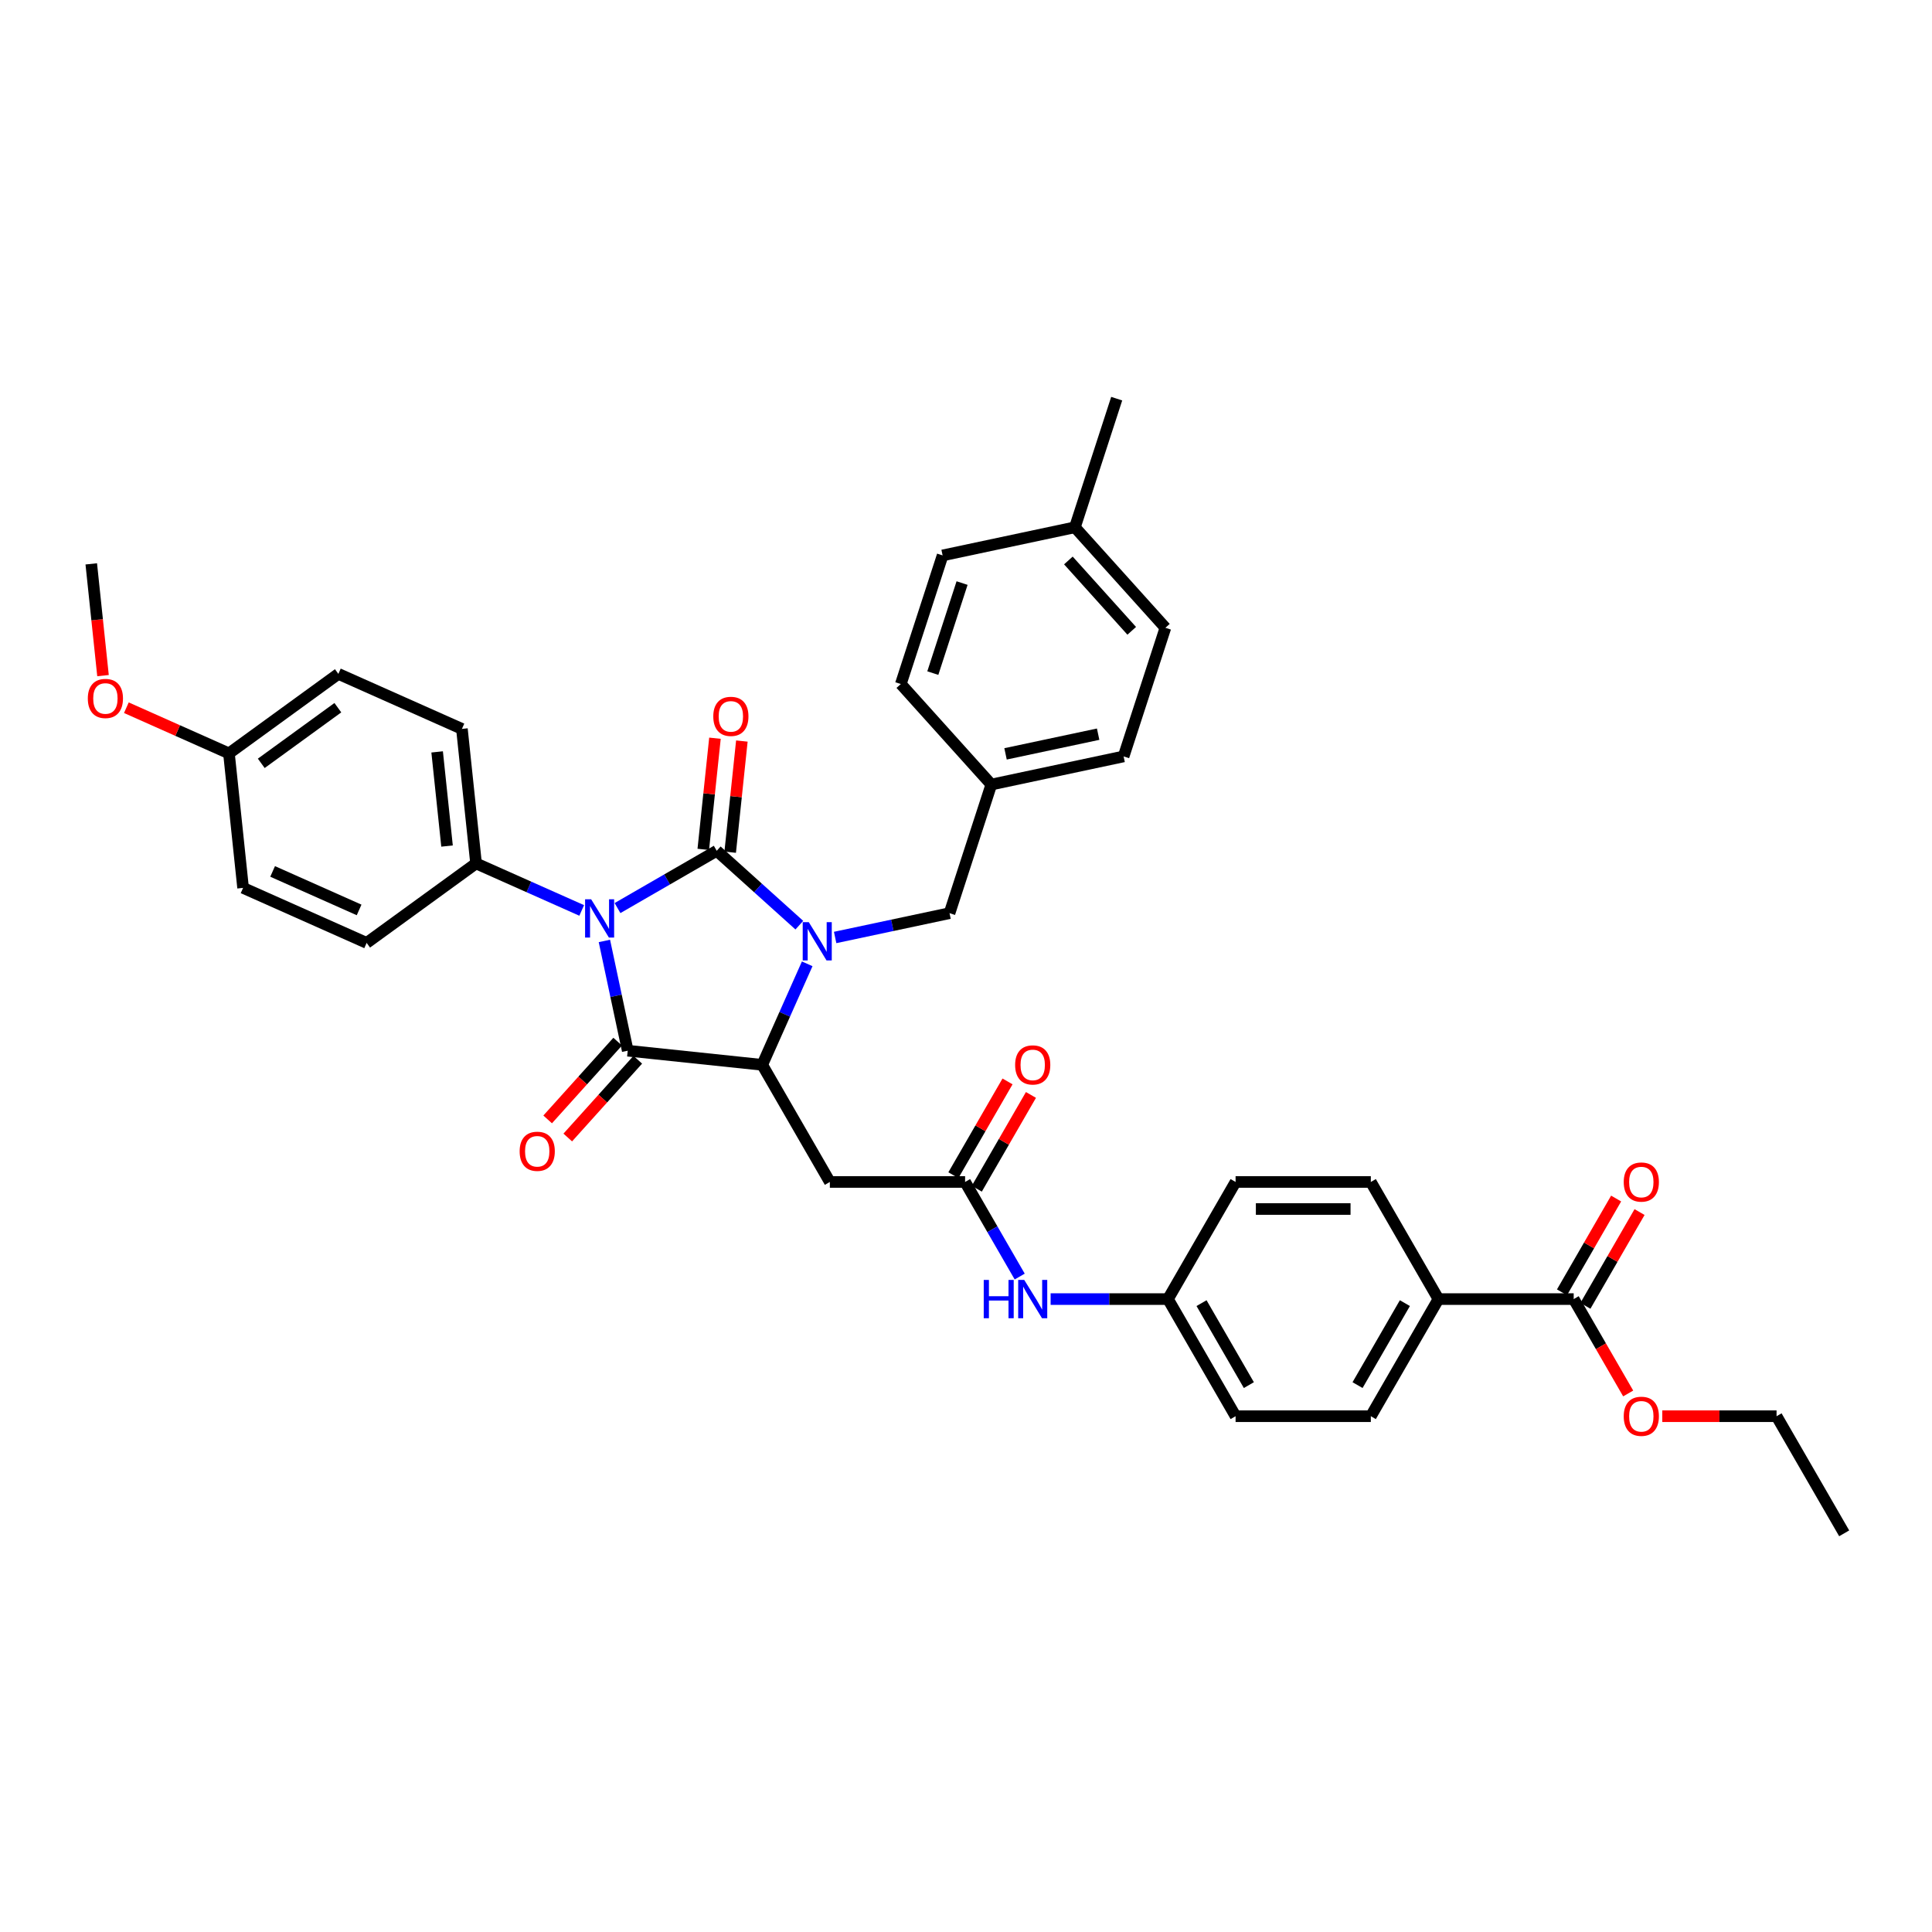 <?xml version='1.0' encoding='iso-8859-1'?>
<svg version='1.1' baseProfile='full'
              xmlns='http://www.w3.org/2000/svg'
                      xmlns:rdkit='http://www.rdkit.org/xml'
                      xmlns:xlink='http://www.w3.org/1999/xlink'
                  xml:space='preserve'
width='1000px' height='1000px' viewBox='0 0 1000 1000'>
<!-- END OF HEADER -->
<rect style='opacity:1.0;fill:#FFFFFF;stroke:none' width='1000' height='1000' x='0' y='0'> </rect>
<path class='bond-0' d='M 319.624,470.016 L 345.301,455.191' style='fill:none;fill-rule:evenodd;stroke:#0000FF;stroke-width:6px;stroke-linecap:butt;stroke-linejoin:miter;stroke-opacity:1' />
<path class='bond-0' d='M 345.301,455.191 L 370.979,440.366' style='fill:none;fill-rule:evenodd;stroke:#000000;stroke-width:6px;stroke-linecap:butt;stroke-linejoin:miter;stroke-opacity:1' />
<path class='bond-2' d='M 312.834,487.03 L 318.872,515.435' style='fill:none;fill-rule:evenodd;stroke:#0000FF;stroke-width:6px;stroke-linecap:butt;stroke-linejoin:miter;stroke-opacity:1' />
<path class='bond-2' d='M 318.872,515.435 L 324.91,543.84' style='fill:none;fill-rule:evenodd;stroke:#000000;stroke-width:6px;stroke-linecap:butt;stroke-linejoin:miter;stroke-opacity:1' />
<path class='bond-6' d='M 301.087,471.241 L 273.746,459.068' style='fill:none;fill-rule:evenodd;stroke:#0000FF;stroke-width:6px;stroke-linecap:butt;stroke-linejoin:miter;stroke-opacity:1' />
<path class='bond-6' d='M 273.746,459.068 L 246.405,446.895' style='fill:none;fill-rule:evenodd;stroke:#000000;stroke-width:6px;stroke-linecap:butt;stroke-linejoin:miter;stroke-opacity:1' />
<path class='bond-1' d='M 370.979,440.366 L 392.356,459.614' style='fill:none;fill-rule:evenodd;stroke:#000000;stroke-width:6px;stroke-linecap:butt;stroke-linejoin:miter;stroke-opacity:1' />
<path class='bond-1' d='M 392.356,459.614 L 413.732,478.862' style='fill:none;fill-rule:evenodd;stroke:#0000FF;stroke-width:6px;stroke-linecap:butt;stroke-linejoin:miter;stroke-opacity:1' />
<path class='bond-9' d='M 377.941,441.098 L 380.965,412.33' style='fill:none;fill-rule:evenodd;stroke:#000000;stroke-width:6px;stroke-linecap:butt;stroke-linejoin:miter;stroke-opacity:1' />
<path class='bond-9' d='M 380.965,412.33 L 383.988,383.562' style='fill:none;fill-rule:evenodd;stroke:#FF0000;stroke-width:6px;stroke-linecap:butt;stroke-linejoin:miter;stroke-opacity:1' />
<path class='bond-9' d='M 364.017,439.634 L 367.041,410.866' style='fill:none;fill-rule:evenodd;stroke:#000000;stroke-width:6px;stroke-linecap:butt;stroke-linejoin:miter;stroke-opacity:1' />
<path class='bond-9' d='M 367.041,410.866 L 370.064,382.098' style='fill:none;fill-rule:evenodd;stroke:#FF0000;stroke-width:6px;stroke-linecap:butt;stroke-linejoin:miter;stroke-opacity:1' />
<path class='bond-8' d='M 432.269,485.237 L 461.871,478.945' style='fill:none;fill-rule:evenodd;stroke:#0000FF;stroke-width:6px;stroke-linecap:butt;stroke-linejoin:miter;stroke-opacity:1' />
<path class='bond-8' d='M 461.871,478.945 L 491.473,472.653' style='fill:none;fill-rule:evenodd;stroke:#000000;stroke-width:6px;stroke-linecap:butt;stroke-linejoin:miter;stroke-opacity:1' />
<path class='bond-37' d='M 417.808,498.869 L 406.168,525.013' style='fill:none;fill-rule:evenodd;stroke:#0000FF;stroke-width:6px;stroke-linecap:butt;stroke-linejoin:miter;stroke-opacity:1' />
<path class='bond-37' d='M 406.168,525.013 L 394.528,551.157' style='fill:none;fill-rule:evenodd;stroke:#000000;stroke-width:6px;stroke-linecap:butt;stroke-linejoin:miter;stroke-opacity:1' />
<path class='bond-3' d='M 324.91,543.84 L 394.528,551.157' style='fill:none;fill-rule:evenodd;stroke:#000000;stroke-width:6px;stroke-linecap:butt;stroke-linejoin:miter;stroke-opacity:1' />
<path class='bond-10' d='M 319.707,539.156 L 301.588,559.279' style='fill:none;fill-rule:evenodd;stroke:#000000;stroke-width:6px;stroke-linecap:butt;stroke-linejoin:miter;stroke-opacity:1' />
<path class='bond-10' d='M 301.588,559.279 L 283.469,579.403' style='fill:none;fill-rule:evenodd;stroke:#FF0000;stroke-width:6px;stroke-linecap:butt;stroke-linejoin:miter;stroke-opacity:1' />
<path class='bond-10' d='M 330.112,548.524 L 311.992,568.647' style='fill:none;fill-rule:evenodd;stroke:#000000;stroke-width:6px;stroke-linecap:butt;stroke-linejoin:miter;stroke-opacity:1' />
<path class='bond-10' d='M 311.992,568.647 L 293.873,588.771' style='fill:none;fill-rule:evenodd;stroke:#FF0000;stroke-width:6px;stroke-linecap:butt;stroke-linejoin:miter;stroke-opacity:1' />
<path class='bond-4' d='M 394.528,551.157 L 429.529,611.781' style='fill:none;fill-rule:evenodd;stroke:#000000;stroke-width:6px;stroke-linecap:butt;stroke-linejoin:miter;stroke-opacity:1' />
<path class='bond-5' d='M 429.529,611.781 L 499.532,611.781' style='fill:none;fill-rule:evenodd;stroke:#000000;stroke-width:6px;stroke-linecap:butt;stroke-linejoin:miter;stroke-opacity:1' />
<path class='bond-11' d='M 499.532,611.781 L 513.665,636.261' style='fill:none;fill-rule:evenodd;stroke:#000000;stroke-width:6px;stroke-linecap:butt;stroke-linejoin:miter;stroke-opacity:1' />
<path class='bond-11' d='M 513.665,636.261 L 527.799,660.742' style='fill:none;fill-rule:evenodd;stroke:#0000FF;stroke-width:6px;stroke-linecap:butt;stroke-linejoin:miter;stroke-opacity:1' />
<path class='bond-13' d='M 505.594,615.281 L 519.607,591.01' style='fill:none;fill-rule:evenodd;stroke:#000000;stroke-width:6px;stroke-linecap:butt;stroke-linejoin:miter;stroke-opacity:1' />
<path class='bond-13' d='M 519.607,591.01 L 533.619,566.739' style='fill:none;fill-rule:evenodd;stroke:#FF0000;stroke-width:6px;stroke-linecap:butt;stroke-linejoin:miter;stroke-opacity:1' />
<path class='bond-13' d='M 493.469,608.28 L 507.482,584.01' style='fill:none;fill-rule:evenodd;stroke:#000000;stroke-width:6px;stroke-linecap:butt;stroke-linejoin:miter;stroke-opacity:1' />
<path class='bond-13' d='M 507.482,584.01 L 521.494,559.739' style='fill:none;fill-rule:evenodd;stroke:#FF0000;stroke-width:6px;stroke-linecap:butt;stroke-linejoin:miter;stroke-opacity:1' />
<path class='bond-15' d='M 246.405,446.895 L 239.088,377.276' style='fill:none;fill-rule:evenodd;stroke:#000000;stroke-width:6px;stroke-linecap:butt;stroke-linejoin:miter;stroke-opacity:1' />
<path class='bond-15' d='M 231.384,437.915 L 226.262,389.182' style='fill:none;fill-rule:evenodd;stroke:#000000;stroke-width:6px;stroke-linecap:butt;stroke-linejoin:miter;stroke-opacity:1' />
<path class='bond-16' d='M 246.405,446.895 L 189.772,488.041' style='fill:none;fill-rule:evenodd;stroke:#000000;stroke-width:6px;stroke-linecap:butt;stroke-linejoin:miter;stroke-opacity:1' />
<path class='bond-7' d='M 814.541,672.404 L 744.539,672.404' style='fill:none;fill-rule:evenodd;stroke:#000000;stroke-width:6px;stroke-linecap:butt;stroke-linejoin:miter;stroke-opacity:1' />
<path class='bond-14' d='M 820.604,675.904 L 834.616,651.634' style='fill:none;fill-rule:evenodd;stroke:#000000;stroke-width:6px;stroke-linecap:butt;stroke-linejoin:miter;stroke-opacity:1' />
<path class='bond-14' d='M 834.616,651.634 L 848.629,627.363' style='fill:none;fill-rule:evenodd;stroke:#FF0000;stroke-width:6px;stroke-linecap:butt;stroke-linejoin:miter;stroke-opacity:1' />
<path class='bond-14' d='M 808.479,668.904 L 822.491,644.633' style='fill:none;fill-rule:evenodd;stroke:#000000;stroke-width:6px;stroke-linecap:butt;stroke-linejoin:miter;stroke-opacity:1' />
<path class='bond-14' d='M 822.491,644.633 L 836.504,620.363' style='fill:none;fill-rule:evenodd;stroke:#FF0000;stroke-width:6px;stroke-linecap:butt;stroke-linejoin:miter;stroke-opacity:1' />
<path class='bond-21' d='M 814.541,672.404 L 828.643,696.829' style='fill:none;fill-rule:evenodd;stroke:#000000;stroke-width:6px;stroke-linecap:butt;stroke-linejoin:miter;stroke-opacity:1' />
<path class='bond-21' d='M 828.643,696.829 L 842.744,721.253' style='fill:none;fill-rule:evenodd;stroke:#FF0000;stroke-width:6px;stroke-linecap:butt;stroke-linejoin:miter;stroke-opacity:1' />
<path class='bond-20' d='M 491.473,472.653 L 513.105,406.077' style='fill:none;fill-rule:evenodd;stroke:#000000;stroke-width:6px;stroke-linecap:butt;stroke-linejoin:miter;stroke-opacity:1' />
<path class='bond-19' d='M 543.801,672.404 L 574.168,672.404' style='fill:none;fill-rule:evenodd;stroke:#0000FF;stroke-width:6px;stroke-linecap:butt;stroke-linejoin:miter;stroke-opacity:1' />
<path class='bond-19' d='M 574.168,672.404 L 604.535,672.404' style='fill:none;fill-rule:evenodd;stroke:#000000;stroke-width:6px;stroke-linecap:butt;stroke-linejoin:miter;stroke-opacity:1' />
<path class='bond-12' d='M 744.539,672.404 L 709.538,733.028' style='fill:none;fill-rule:evenodd;stroke:#000000;stroke-width:6px;stroke-linecap:butt;stroke-linejoin:miter;stroke-opacity:1' />
<path class='bond-12' d='M 727.164,674.498 L 702.663,716.934' style='fill:none;fill-rule:evenodd;stroke:#000000;stroke-width:6px;stroke-linecap:butt;stroke-linejoin:miter;stroke-opacity:1' />
<path class='bond-40' d='M 744.539,672.404 L 709.538,611.781' style='fill:none;fill-rule:evenodd;stroke:#000000;stroke-width:6px;stroke-linecap:butt;stroke-linejoin:miter;stroke-opacity:1' />
<path class='bond-25' d='M 239.088,377.276 L 175.138,348.804' style='fill:none;fill-rule:evenodd;stroke:#000000;stroke-width:6px;stroke-linecap:butt;stroke-linejoin:miter;stroke-opacity:1' />
<path class='bond-26' d='M 189.772,488.041 L 125.822,459.569' style='fill:none;fill-rule:evenodd;stroke:#000000;stroke-width:6px;stroke-linecap:butt;stroke-linejoin:miter;stroke-opacity:1' />
<path class='bond-26' d='M 185.874,470.98 L 141.109,451.049' style='fill:none;fill-rule:evenodd;stroke:#000000;stroke-width:6px;stroke-linecap:butt;stroke-linejoin:miter;stroke-opacity:1' />
<path class='bond-17' d='M 709.538,733.028 L 639.536,733.028' style='fill:none;fill-rule:evenodd;stroke:#000000;stroke-width:6px;stroke-linecap:butt;stroke-linejoin:miter;stroke-opacity:1' />
<path class='bond-18' d='M 709.538,611.781 L 639.536,611.781' style='fill:none;fill-rule:evenodd;stroke:#000000;stroke-width:6px;stroke-linecap:butt;stroke-linejoin:miter;stroke-opacity:1' />
<path class='bond-18' d='M 699.038,625.781 L 650.036,625.781' style='fill:none;fill-rule:evenodd;stroke:#000000;stroke-width:6px;stroke-linecap:butt;stroke-linejoin:miter;stroke-opacity:1' />
<path class='bond-23' d='M 604.535,672.404 L 639.536,611.781' style='fill:none;fill-rule:evenodd;stroke:#000000;stroke-width:6px;stroke-linecap:butt;stroke-linejoin:miter;stroke-opacity:1' />
<path class='bond-24' d='M 604.535,672.404 L 639.536,733.028' style='fill:none;fill-rule:evenodd;stroke:#000000;stroke-width:6px;stroke-linecap:butt;stroke-linejoin:miter;stroke-opacity:1' />
<path class='bond-24' d='M 621.91,674.498 L 646.41,716.934' style='fill:none;fill-rule:evenodd;stroke:#000000;stroke-width:6px;stroke-linecap:butt;stroke-linejoin:miter;stroke-opacity:1' />
<path class='bond-28' d='M 513.105,406.077 L 466.264,354.055' style='fill:none;fill-rule:evenodd;stroke:#000000;stroke-width:6px;stroke-linecap:butt;stroke-linejoin:miter;stroke-opacity:1' />
<path class='bond-29' d='M 513.105,406.077 L 581.577,391.522' style='fill:none;fill-rule:evenodd;stroke:#000000;stroke-width:6px;stroke-linecap:butt;stroke-linejoin:miter;stroke-opacity:1' />
<path class='bond-29' d='M 520.465,390.199 L 568.396,380.011' style='fill:none;fill-rule:evenodd;stroke:#000000;stroke-width:6px;stroke-linecap:butt;stroke-linejoin:miter;stroke-opacity:1' />
<path class='bond-33' d='M 860.393,733.028 L 889.968,733.028' style='fill:none;fill-rule:evenodd;stroke:#FF0000;stroke-width:6px;stroke-linecap:butt;stroke-linejoin:miter;stroke-opacity:1' />
<path class='bond-33' d='M 889.968,733.028 L 919.544,733.028' style='fill:none;fill-rule:evenodd;stroke:#000000;stroke-width:6px;stroke-linecap:butt;stroke-linejoin:miter;stroke-opacity:1' />
<path class='bond-22' d='M 118.505,389.95 L 125.822,459.569' style='fill:none;fill-rule:evenodd;stroke:#000000;stroke-width:6px;stroke-linecap:butt;stroke-linejoin:miter;stroke-opacity:1' />
<path class='bond-32' d='M 118.505,389.95 L 91.955,378.129' style='fill:none;fill-rule:evenodd;stroke:#000000;stroke-width:6px;stroke-linecap:butt;stroke-linejoin:miter;stroke-opacity:1' />
<path class='bond-32' d='M 91.955,378.129 L 65.405,366.308' style='fill:none;fill-rule:evenodd;stroke:#FF0000;stroke-width:6px;stroke-linecap:butt;stroke-linejoin:miter;stroke-opacity:1' />
<path class='bond-38' d='M 118.505,389.95 L 175.138,348.804' style='fill:none;fill-rule:evenodd;stroke:#000000;stroke-width:6px;stroke-linecap:butt;stroke-linejoin:miter;stroke-opacity:1' />
<path class='bond-38' d='M 135.229,395.105 L 174.872,366.302' style='fill:none;fill-rule:evenodd;stroke:#000000;stroke-width:6px;stroke-linecap:butt;stroke-linejoin:miter;stroke-opacity:1' />
<path class='bond-27' d='M 556.369,272.925 L 603.209,324.946' style='fill:none;fill-rule:evenodd;stroke:#000000;stroke-width:6px;stroke-linecap:butt;stroke-linejoin:miter;stroke-opacity:1' />
<path class='bond-27' d='M 552.99,290.096 L 585.779,326.511' style='fill:none;fill-rule:evenodd;stroke:#000000;stroke-width:6px;stroke-linecap:butt;stroke-linejoin:miter;stroke-opacity:1' />
<path class='bond-34' d='M 556.369,272.925 L 578.001,206.349' style='fill:none;fill-rule:evenodd;stroke:#000000;stroke-width:6px;stroke-linecap:butt;stroke-linejoin:miter;stroke-opacity:1' />
<path class='bond-39' d='M 556.369,272.925 L 487.896,287.479' style='fill:none;fill-rule:evenodd;stroke:#000000;stroke-width:6px;stroke-linecap:butt;stroke-linejoin:miter;stroke-opacity:1' />
<path class='bond-30' d='M 466.264,354.055 L 487.896,287.479' style='fill:none;fill-rule:evenodd;stroke:#000000;stroke-width:6px;stroke-linecap:butt;stroke-linejoin:miter;stroke-opacity:1' />
<path class='bond-30' d='M 482.824,348.395 L 497.967,301.792' style='fill:none;fill-rule:evenodd;stroke:#000000;stroke-width:6px;stroke-linecap:butt;stroke-linejoin:miter;stroke-opacity:1' />
<path class='bond-31' d='M 581.577,391.522 L 603.209,324.946' style='fill:none;fill-rule:evenodd;stroke:#000000;stroke-width:6px;stroke-linecap:butt;stroke-linejoin:miter;stroke-opacity:1' />
<path class='bond-35' d='M 53.317,349.703 L 50.277,320.781' style='fill:none;fill-rule:evenodd;stroke:#FF0000;stroke-width:6px;stroke-linecap:butt;stroke-linejoin:miter;stroke-opacity:1' />
<path class='bond-35' d='M 50.277,320.781 L 47.238,291.859' style='fill:none;fill-rule:evenodd;stroke:#000000;stroke-width:6px;stroke-linecap:butt;stroke-linejoin:miter;stroke-opacity:1' />
<path class='bond-36' d='M 919.544,733.028 L 954.545,793.651' style='fill:none;fill-rule:evenodd;stroke:#000000;stroke-width:6px;stroke-linecap:butt;stroke-linejoin:miter;stroke-opacity:1' />
<path  class='atom-0' d='M 305.973 465.455
L 312.469 475.955
Q 313.113 476.991, 314.149 478.867
Q 315.186 480.743, 315.242 480.855
L 315.242 465.455
L 317.874 465.455
L 317.874 485.28
L 315.158 485.28
L 308.185 473.799
Q 307.373 472.455, 306.505 470.915
Q 305.665 469.375, 305.413 468.899
L 305.413 485.28
L 302.837 485.28
L 302.837 465.455
L 305.973 465.455
' fill='#0000FF'/>
<path  class='atom-2' d='M 418.619 477.294
L 425.115 487.795
Q 425.759 488.831, 426.795 490.707
Q 427.831 492.583, 427.887 492.695
L 427.887 477.294
L 430.519 477.294
L 430.519 497.119
L 427.803 497.119
L 420.831 485.639
Q 420.019 484.295, 419.151 482.755
Q 418.311 481.215, 418.059 480.739
L 418.059 497.119
L 415.483 497.119
L 415.483 477.294
L 418.619 477.294
' fill='#0000FF'/>
<path  class='atom-10' d='M 369.196 370.804
Q 369.196 366.043, 371.548 363.383
Q 373.9 360.723, 378.296 360.723
Q 382.692 360.723, 385.044 363.383
Q 387.397 366.043, 387.397 370.804
Q 387.397 375.62, 385.016 378.364
Q 382.636 381.08, 378.296 381.08
Q 373.928 381.08, 371.548 378.364
Q 369.196 375.648, 369.196 370.804
M 378.296 378.84
Q 381.32 378.84, 382.944 376.824
Q 384.596 374.78, 384.596 370.804
Q 384.596 366.911, 382.944 364.951
Q 381.32 362.963, 378.296 362.963
Q 375.272 362.963, 373.62 364.923
Q 371.996 366.883, 371.996 370.804
Q 371.996 374.808, 373.62 376.824
Q 375.272 378.84, 378.296 378.84
' fill='#FF0000'/>
<path  class='atom-11' d='M 268.969 595.917
Q 268.969 591.157, 271.321 588.497
Q 273.673 585.837, 278.069 585.837
Q 282.465 585.837, 284.817 588.497
Q 287.169 591.157, 287.169 595.917
Q 287.169 600.734, 284.789 603.478
Q 282.409 606.194, 278.069 606.194
Q 273.701 606.194, 271.321 603.478
Q 268.969 600.762, 268.969 595.917
M 278.069 603.954
Q 281.093 603.954, 282.717 601.938
Q 284.369 599.894, 284.369 595.917
Q 284.369 592.025, 282.717 590.065
Q 281.093 588.077, 278.069 588.077
Q 275.045 588.077, 273.393 590.037
Q 271.769 591.997, 271.769 595.917
Q 271.769 599.922, 273.393 601.938
Q 275.045 603.954, 278.069 603.954
' fill='#FF0000'/>
<path  class='atom-12' d='M 509.178 662.492
L 511.866 662.492
L 511.866 670.92
L 522.002 670.92
L 522.002 662.492
L 524.69 662.492
L 524.69 682.316
L 522.002 682.316
L 522.002 673.16
L 511.866 673.16
L 511.866 682.316
L 509.178 682.316
L 509.178 662.492
' fill='#0000FF'/>
<path  class='atom-12' d='M 530.15 662.492
L 536.647 672.992
Q 537.291 674.028, 538.327 675.904
Q 539.363 677.78, 539.419 677.892
L 539.419 662.492
L 542.051 662.492
L 542.051 682.316
L 539.335 682.316
L 532.363 670.836
Q 531.551 669.492, 530.682 667.952
Q 529.842 666.412, 529.59 665.936
L 529.59 682.316
L 527.014 682.316
L 527.014 662.492
L 530.15 662.492
' fill='#0000FF'/>
<path  class='atom-14' d='M 525.432 551.213
Q 525.432 546.453, 527.784 543.793
Q 530.136 541.133, 534.533 541.133
Q 538.929 541.133, 541.281 543.793
Q 543.633 546.453, 543.633 551.213
Q 543.633 556.029, 541.253 558.773
Q 538.873 561.489, 534.533 561.489
Q 530.164 561.489, 527.784 558.773
Q 525.432 556.057, 525.432 551.213
M 534.533 559.249
Q 537.557 559.249, 539.181 557.233
Q 540.833 555.189, 540.833 551.213
Q 540.833 547.321, 539.181 545.361
Q 537.557 543.373, 534.533 543.373
Q 531.509 543.373, 529.856 545.333
Q 528.232 547.293, 528.232 551.213
Q 528.232 555.217, 529.856 557.233
Q 531.509 559.249, 534.533 559.249
' fill='#FF0000'/>
<path  class='atom-15' d='M 840.442 611.837
Q 840.442 607.076, 842.794 604.416
Q 845.146 601.756, 849.542 601.756
Q 853.938 601.756, 856.29 604.416
Q 858.643 607.076, 858.643 611.837
Q 858.643 616.653, 856.262 619.397
Q 853.882 622.113, 849.542 622.113
Q 845.174 622.113, 842.794 619.397
Q 840.442 616.681, 840.442 611.837
M 849.542 619.873
Q 852.566 619.873, 854.19 617.857
Q 855.842 615.813, 855.842 611.837
Q 855.842 607.944, 854.19 605.984
Q 852.566 603.996, 849.542 603.996
Q 846.518 603.996, 844.866 605.956
Q 843.242 607.916, 843.242 611.837
Q 843.242 615.841, 844.866 617.857
Q 846.518 619.873, 849.542 619.873
' fill='#FF0000'/>
<path  class='atom-22' d='M 840.442 733.084
Q 840.442 728.324, 842.794 725.664
Q 845.146 723.004, 849.542 723.004
Q 853.938 723.004, 856.29 725.664
Q 858.643 728.324, 858.643 733.084
Q 858.643 737.9, 856.262 740.644
Q 853.882 743.36, 849.542 743.36
Q 845.174 743.36, 842.794 740.644
Q 840.442 737.928, 840.442 733.084
M 849.542 741.12
Q 852.566 741.12, 854.19 739.104
Q 855.842 737.06, 855.842 733.084
Q 855.842 729.192, 854.19 727.232
Q 852.566 725.244, 849.542 725.244
Q 846.518 725.244, 844.866 727.204
Q 843.242 729.164, 843.242 733.084
Q 843.242 737.088, 844.866 739.104
Q 846.518 741.12, 849.542 741.12
' fill='#FF0000'/>
<path  class='atom-33' d='M 45.455 361.534
Q 45.455 356.773, 47.807 354.113
Q 50.159 351.453, 54.555 351.453
Q 58.951 351.453, 61.303 354.113
Q 63.655 356.773, 63.655 361.534
Q 63.655 366.35, 61.275 369.094
Q 58.895 371.81, 54.555 371.81
Q 50.187 371.81, 47.807 369.094
Q 45.455 366.378, 45.455 361.534
M 54.555 369.57
Q 57.579 369.57, 59.203 367.554
Q 60.855 365.51, 60.855 361.534
Q 60.855 357.641, 59.203 355.681
Q 57.579 353.693, 54.555 353.693
Q 51.531 353.693, 49.879 355.653
Q 48.255 357.613, 48.255 361.534
Q 48.255 365.538, 49.879 367.554
Q 51.531 369.57, 54.555 369.57
' fill='#FF0000'/>
</svg>
